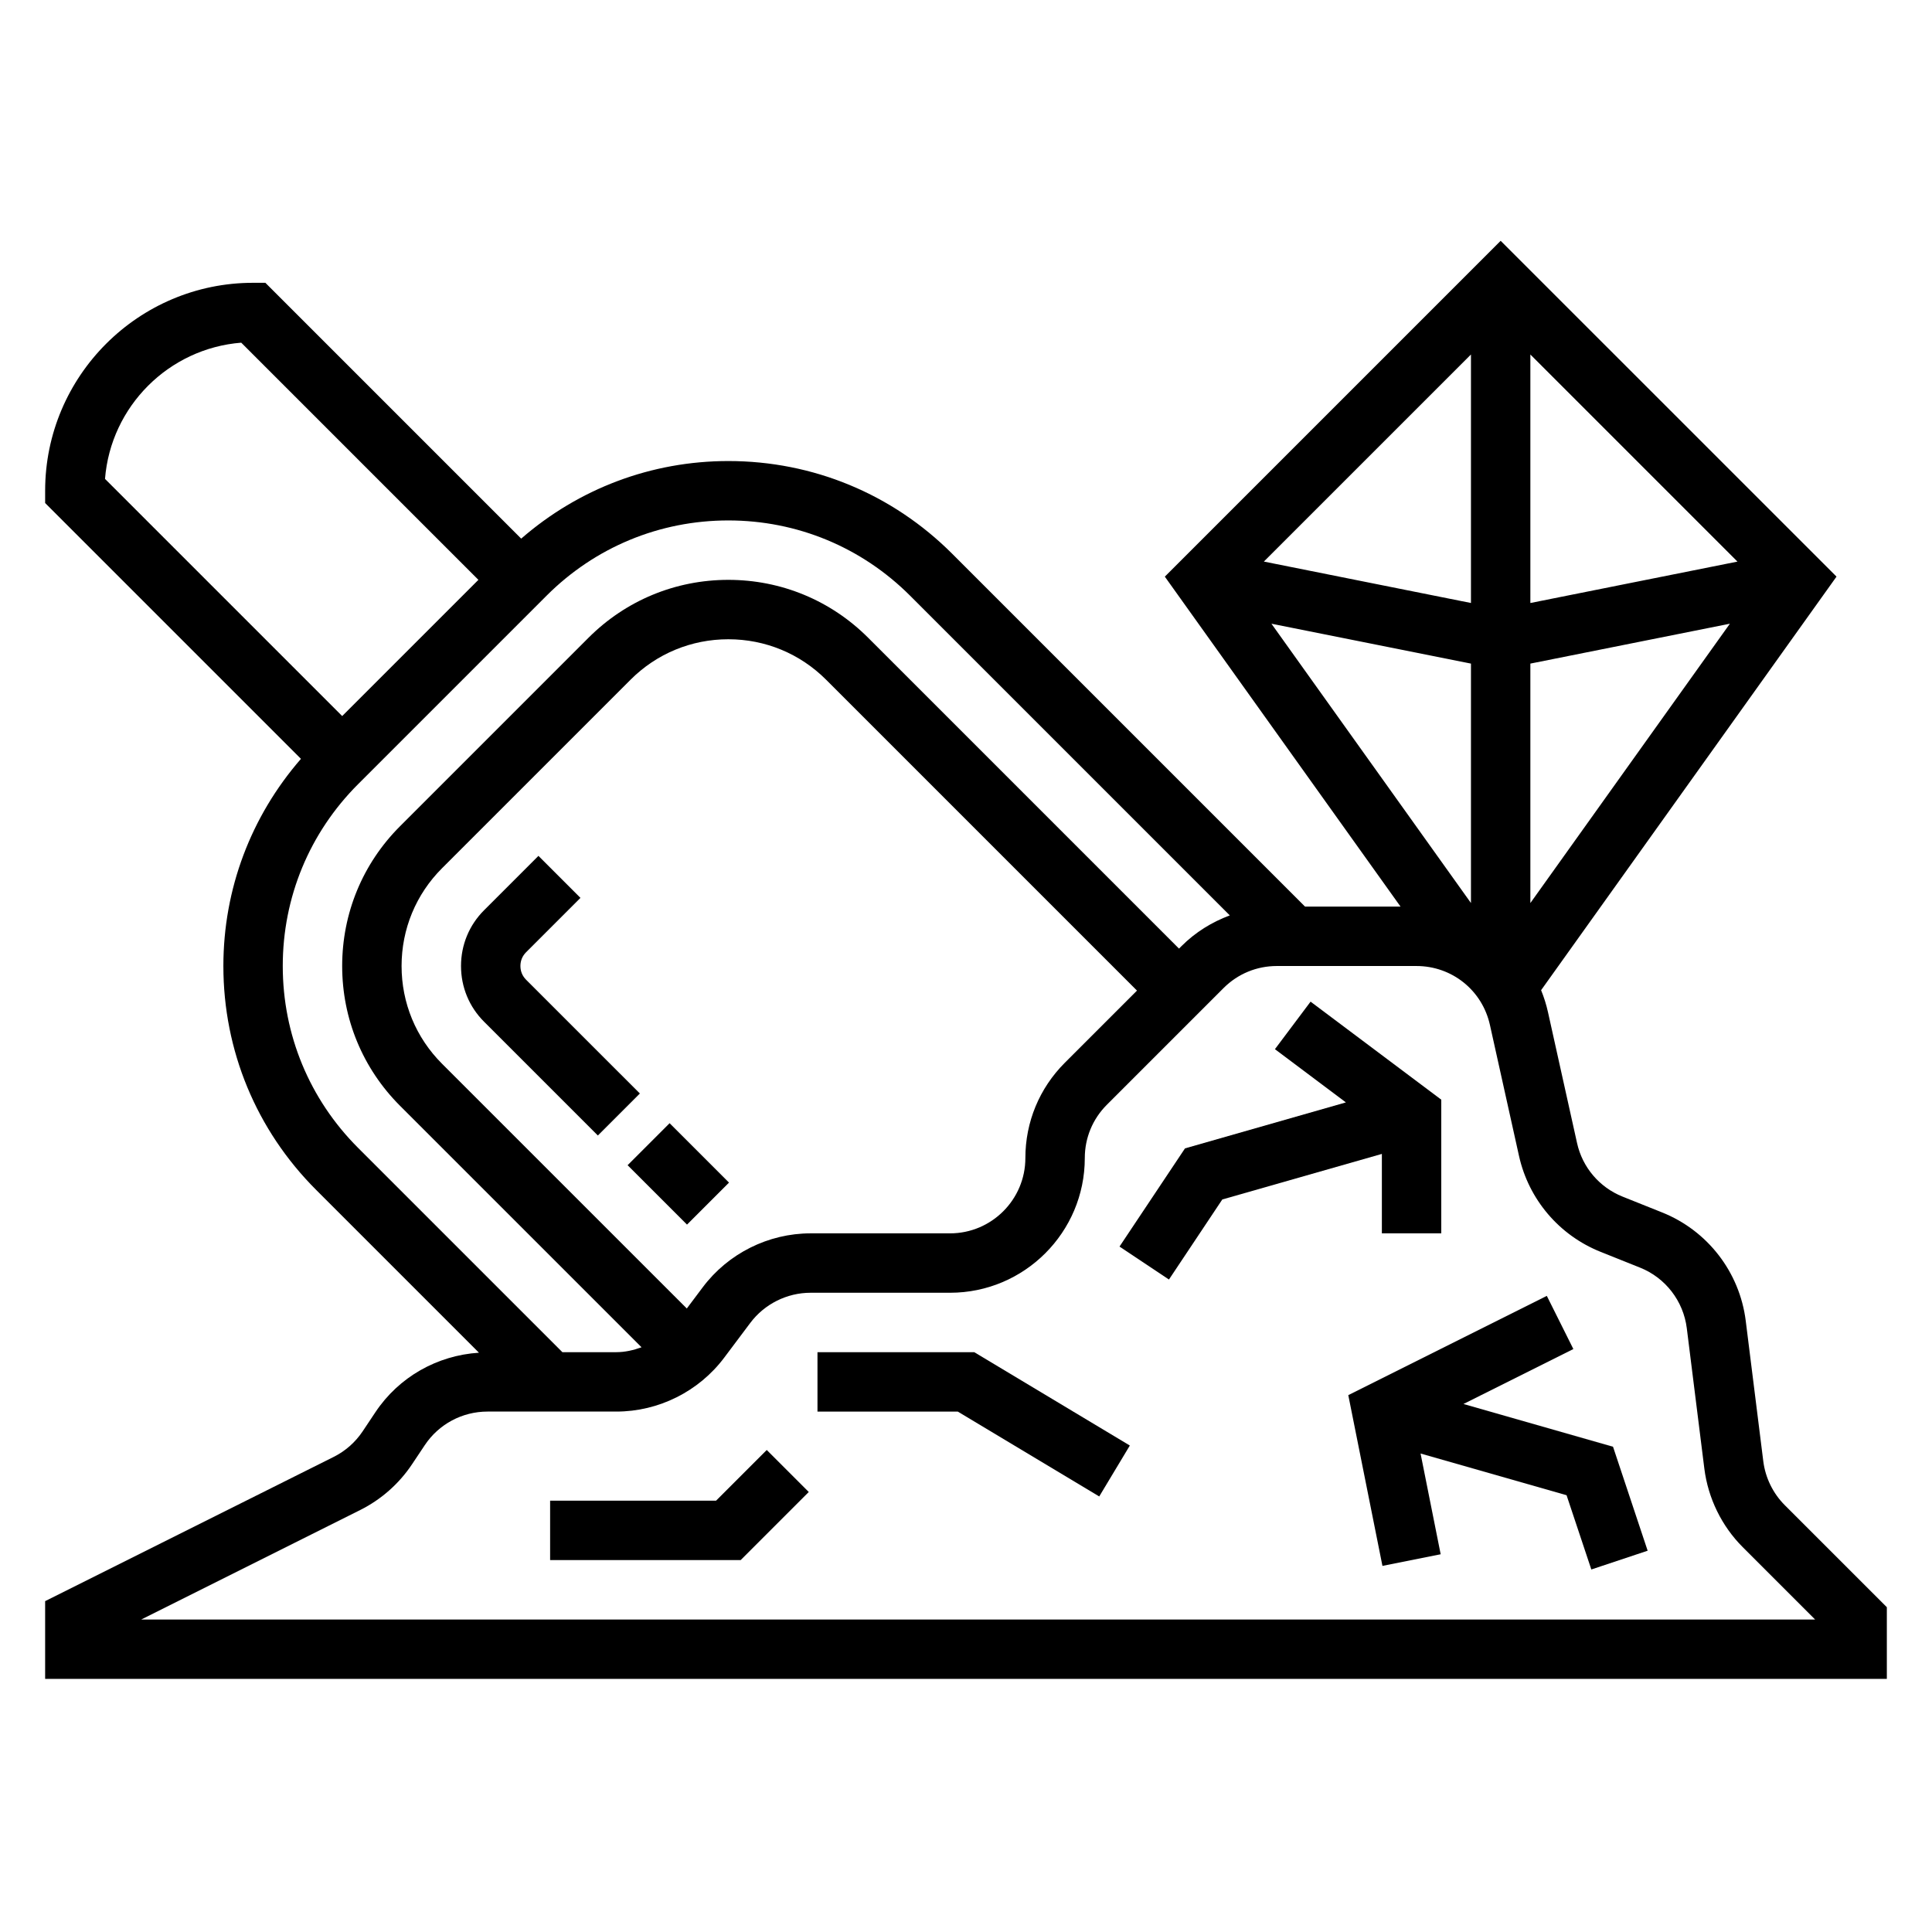 <?xml version="1.0" encoding="UTF-8"?>
<!-- Uploaded to: ICON Repo, www.svgrepo.com, Generator: ICON Repo Mixer Tools -->
<svg fill="#000000" width="800px" height="800px" version="1.1" viewBox="144 144 512 512" xmlns="http://www.w3.org/2000/svg">
 <g>
  <path d="m616.98 542.88c-3.117-3.117-5.141-7.258-5.691-11.645l-4.652-37.211c-1.613-12.902-10.117-23.898-22.168-28.719l-10.469-4.188c-6.125-2.449-10.645-7.754-12.066-14.199l-7.707-34.707c-0.449-2.016-1.062-3.945-1.82-5.801l78.289-109.6-89.004-88.992-89 89 62.465 87.441h-25.309l-93.512-93.512c-15.848-15.848-36.906-24.566-59.316-24.566-20.402 0-39.652 7.305-54.898 20.562l-67.797-67.797h-3.258c-30.379 0-55.105 24.727-55.105 55.105v3.258l67.793 67.793c-13.254 15.25-20.559 34.496-20.559 54.902 0 22.41 8.723 43.469 24.57 59.316l43.164 43.164c-11.082 0.707-21.223 6.438-27.441 15.762l-3.387 5.078c-1.922 2.883-4.574 5.227-7.684 6.777l-76.457 38.219v20.609h488.07v-19.004zm-67.418-223.02 52.875-10.57-52.875 74.027zm0-16.059v-65.855l54.883 54.883zm-15.742 0-54.883-10.98 54.883-54.875zm0 16.059v63.449l-52.875-74.02zm-325.89-85.047 62.852 62.852-36.102 36.098-62.852-62.852c1.52-19.211 16.887-34.578 36.102-36.098zm11.004 165.19c0-18.207 7.086-35.312 19.957-48.184l49.941-49.941c12.867-12.871 29.98-19.957 48.184-19.957 18.199 0 35.312 7.086 48.184 19.957l84.711 84.711c-4.731 1.762-9.109 4.449-12.785 8.125l-0.676 0.676-82.383-82.383c-9.895-9.895-23.055-15.34-37.051-15.34-13.996 0-27.16 5.449-37.055 15.344l-49.941 49.941c-9.895 9.891-15.34 23.055-15.34 37.051s5.449 27.16 15.344 37.055l63.992 63.984c-2.137 0.77-4.356 1.297-6.664 1.297h-14.312l-54.152-54.152c-12.867-12.871-19.953-29.977-19.953-48.184zm111.31 85.125-4.234 5.637-64.859-64.852c-6.922-6.91-10.73-16.117-10.73-25.91s3.809-19.004 10.73-25.922l49.941-49.941c6.918-6.922 16.129-10.73 25.922-10.73 9.793 0 19.004 3.809 25.922 10.73l82.379 82.379-19.129 19.129c-6.738 6.738-10.453 15.707-10.453 25.246 0 10.996-8.957 19.957-19.957 19.957h-36.977c-11.168 0-21.848 5.336-28.555 14.277zm-148.81 88.059 58.023-29.016c5.551-2.777 10.305-6.977 13.738-12.129l3.387-5.078c3.711-5.559 9.922-8.883 16.613-8.883h34.164c11.172 0 21.844-5.336 28.559-14.281l6.918-9.219c3.75-5.004 9.727-7.988 15.969-7.988h36.977c19.688 0 35.699-16.012 35.699-35.699 0-5.336 2.078-10.344 5.84-14.113l30.938-30.938c3.762-3.762 8.777-5.84 14.113-5.84h36.992c9.422 0 17.438 6.422 19.484 15.625l7.707 34.715c2.566 11.523 10.652 21.02 21.602 25.402l10.469 4.188c6.738 2.691 11.484 8.84 12.391 16.051l4.652 37.211c0.984 7.84 4.598 15.242 10.18 20.82l19.172 19.172z"/>
  <path d="m310.32 452.79 11.133-11.133 15.742 15.742-11.133 11.133z"/>
  <path d="m283.42 403.64c-0.984-0.984-1.504-2.246-1.504-3.644 0-1.402 0.52-2.66 1.512-3.652l14.398-14.398-11.133-11.133-14.391 14.391c-3.957 3.945-6.129 9.195-6.129 14.793s2.172 10.848 6.125 14.785l30.141 30.141 11.133-11.133z"/>
  <path d="m360.64 502.34v15.742h37.18l37.488 22.492 8.109-13.492-41.234-24.742z"/>
  <path d="m333.76 541.7h-43.973v15.742h50.492l18.051-18.051-11.133-11.129z"/>
  <path d="m510.21 470.85h15.742v-35.426l-34.637-25.977-9.445 12.594 18.805 14.109-42.641 12.184-17.352 26.02 13.102 8.734 14.137-21.215 42.289-12.074z"/>
  <path d="m531.83 516.07 29.125-14.562-7.035-14.09-52.609 26.309 9.051 45.254 15.43-3.086-5.328-26.699 38.691 11.051 6.562 19.68 14.926-4.973-9.176-27.555z"/>
 </g>
</svg>